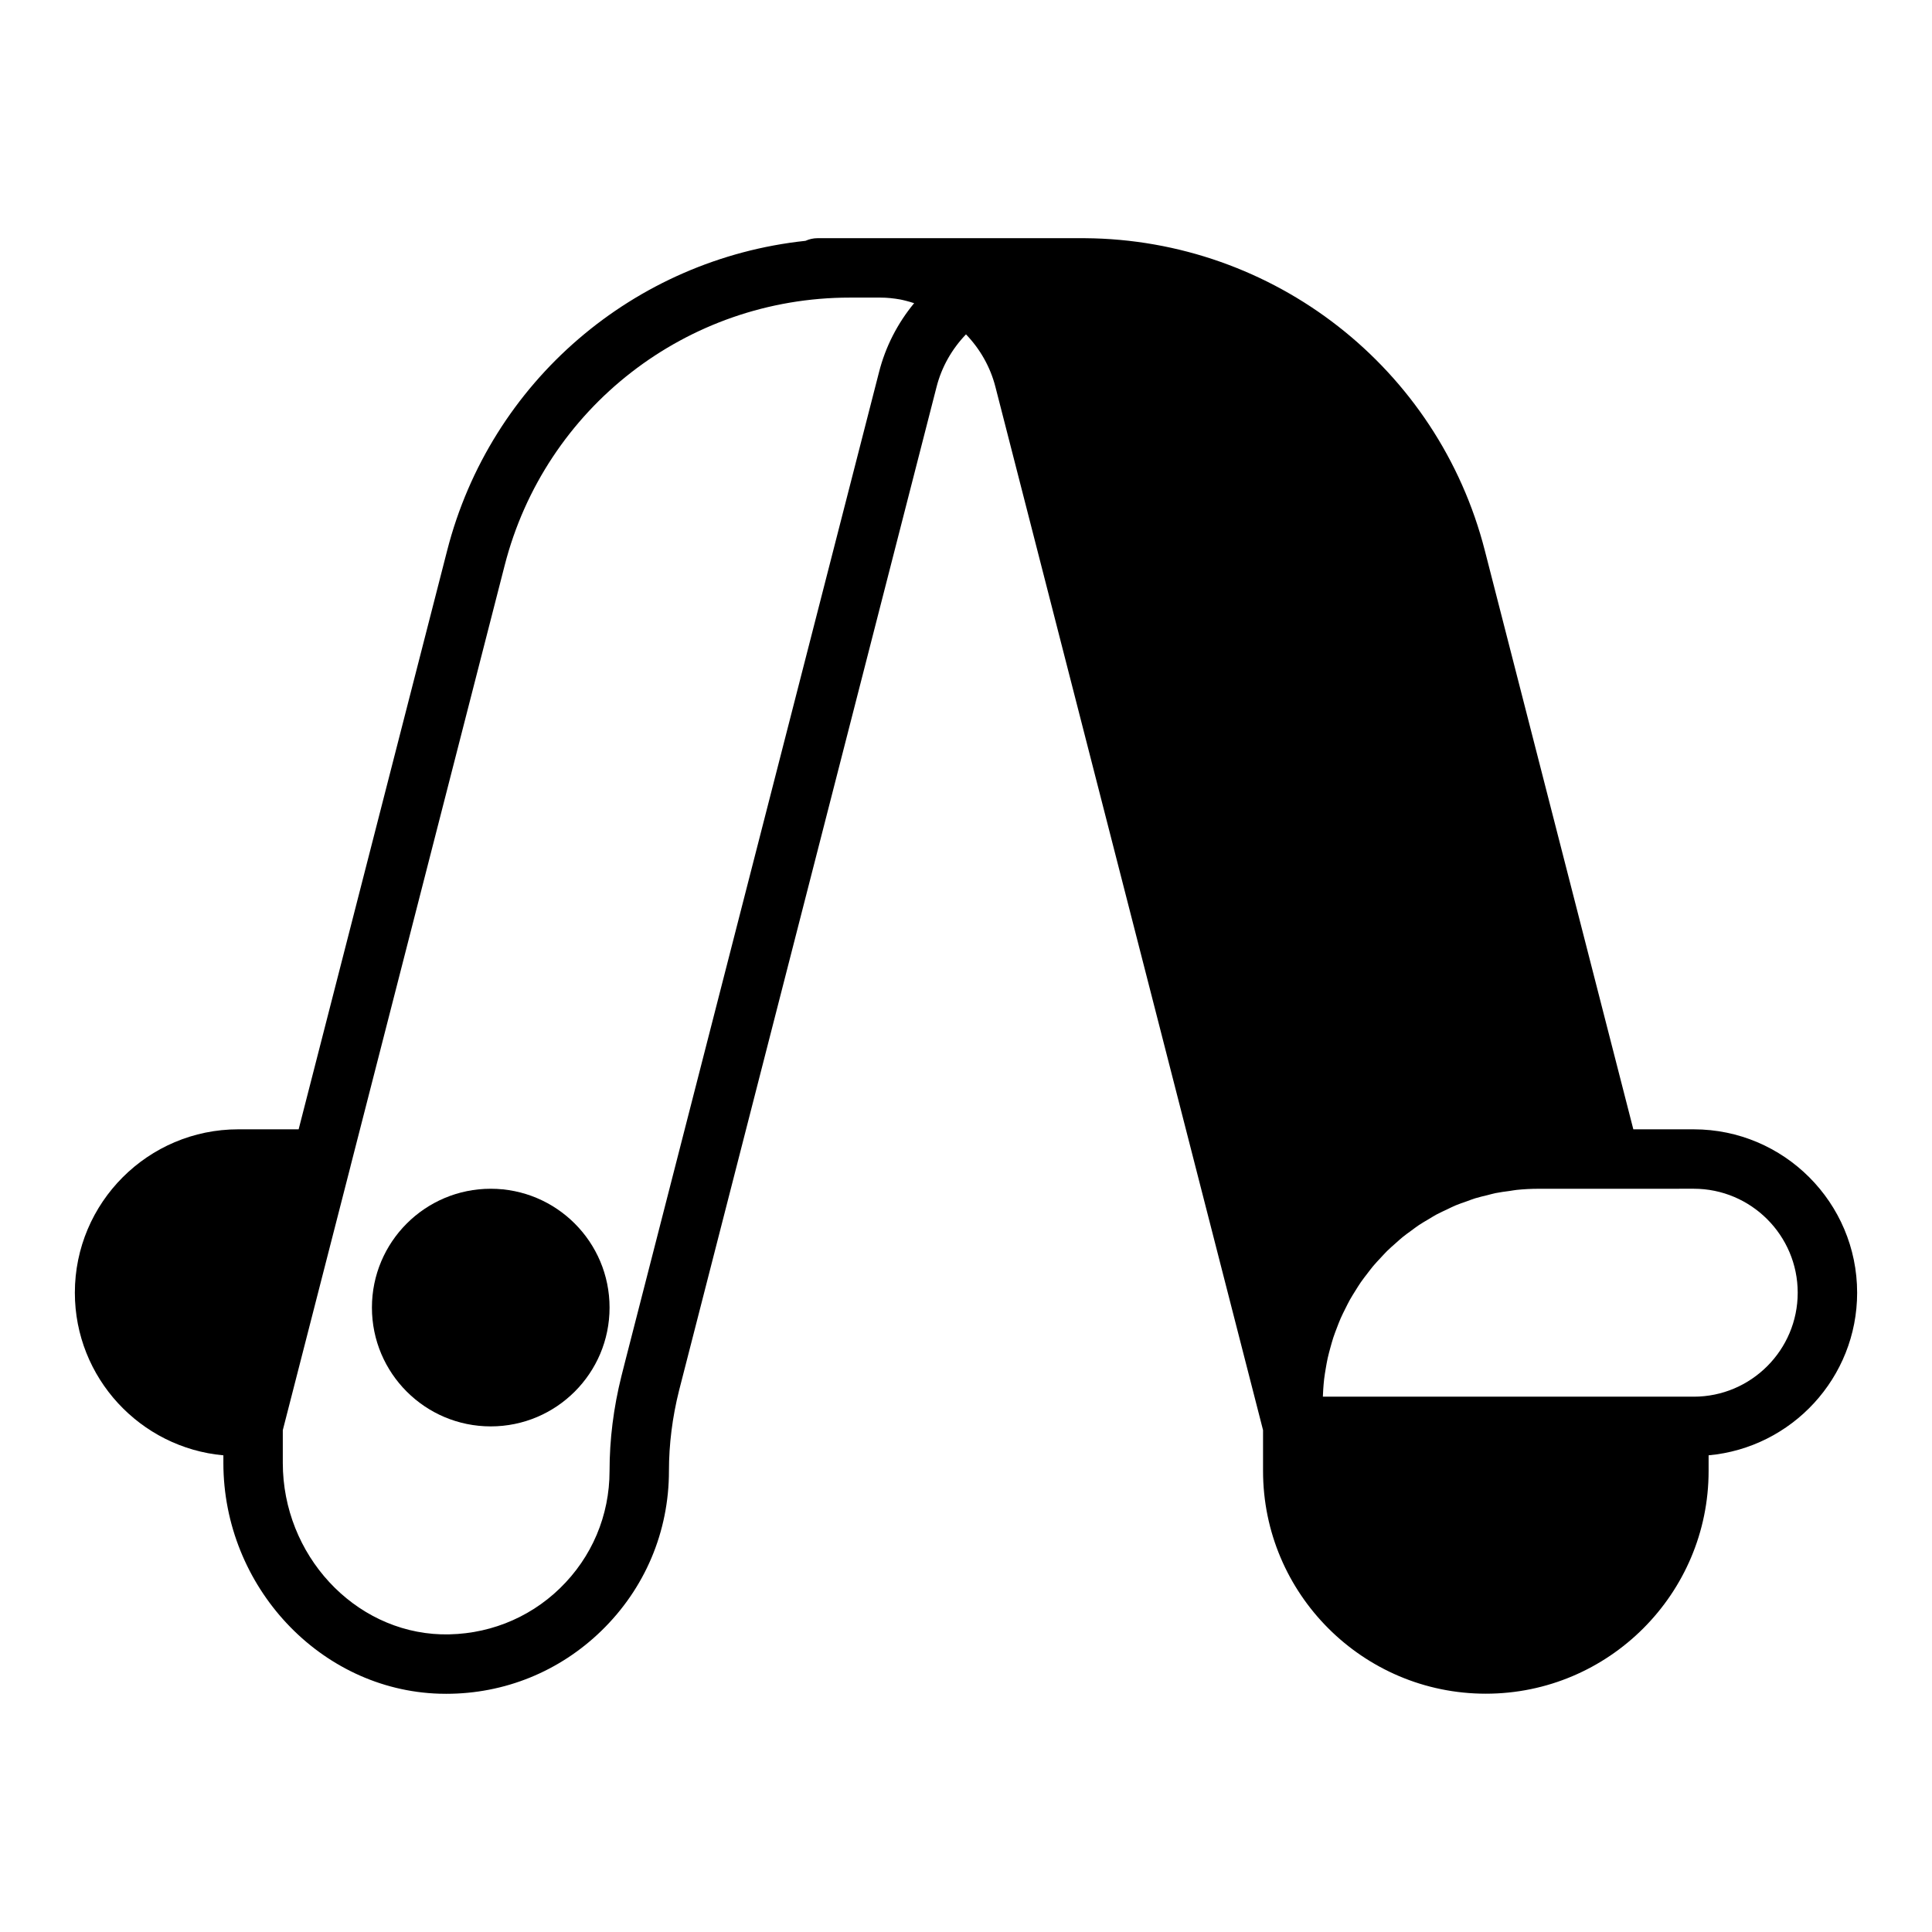 <?xml version="1.0" encoding="UTF-8"?>
<!-- Uploaded to: ICON Repo, www.iconrepo.com, Generator: ICON Repo Mixer Tools -->
<svg fill="#000000" width="800px" height="800px" version="1.1" viewBox="144 144 512 512" xmlns="http://www.w3.org/2000/svg">
 <g>
  <path d="m636.16 486.58c0-23.875-19.422-43.297-43.297-43.297h-16.012l-39.34-153.32c-12.359-48.438-55.938-82.5-106.02-82.84h-70.852c-1.137 0-2.207 0.266-3.184 0.699-45.316 4.836-83.484 37.211-94.969 82.129l-39.344 153.33h-16.008c-23.875 0-43.297 19.422-43.297 43.297 0 22.547 17.328 41.098 39.359 43.098v2.012c0 32.754 25.668 60.191 57.23 61.16 0.605 0.02 1.215 0.027 1.82 0.027 15.449 0 29.98-5.883 41.102-16.672 11.566-11.223 17.93-26.273 17.93-42.391 0-7.043 0.898-14.211 2.672-21.285l68.25-266c1.336-5.254 4.059-10.031 7.797-13.918 3.742 3.887 6.465 8.668 7.805 13.938l70.918 276.45v10.812c0 32.559 26.484 59.039 59.039 59.039 32.559 0 59.039-26.484 59.039-59.039v-4.137c22.035-1.996 39.363-20.551 39.363-43.098zm-326.37 17.742-1.105 4.356c-2.09 8.352-3.148 16.805-3.148 25.137 0 11.82-4.672 22.863-13.148 31.094-8.473 8.227-19.73 12.516-31.48 12.207-23.141-0.719-41.965-21.094-41.965-45.426v-8.684l17.938-69.891c0.004-0.012 0-0.02 0-0.031l40.855-159.23c10.688-41.797 48.301-70.988 91.48-70.988h8.109c1.762 0 3.512 0.191 5.258 0.5 0.488 0.086 0.965 0.223 1.449 0.332 0.738 0.168 1.48 0.422 2.223 0.648-4.391 5.312-7.598 11.547-9.309 18.289zm283.07 9.812h-98.289c0.023-0.629 0.051-1.258 0.094-1.879 0.066-0.926 0.133-1.852 0.242-2.766 0.117-0.984 0.281-1.949 0.445-2.918 0.152-0.891 0.305-1.785 0.5-2.66 0.211-0.957 0.473-1.898 0.73-2.84 0.238-0.855 0.469-1.711 0.742-2.547 0.305-0.93 0.656-1.836 1.004-2.742 0.312-0.812 0.617-1.625 0.965-2.418 0.395-0.895 0.832-1.762 1.27-2.633 0.383-0.766 0.758-1.535 1.172-2.277 0.48-0.855 1.004-1.68 1.523-2.508 0.449-0.711 0.883-1.434 1.363-2.125 0.559-0.809 1.168-1.582 1.766-2.359 0.508-0.66 1-1.328 1.535-1.965 0.637-0.758 1.32-1.473 1.996-2.195 0.562-0.602 1.105-1.215 1.691-1.793 0.715-0.703 1.477-1.359 2.227-2.023 0.605-0.535 1.195-1.09 1.824-1.602 0.785-0.641 1.617-1.227 2.434-1.824 0.648-0.473 1.281-0.969 1.953-1.414 0.848-0.566 1.738-1.07 2.621-1.594 0.691-0.41 1.363-0.844 2.07-1.223 0.926-0.496 1.887-0.922 2.84-1.371 0.707-0.332 1.395-0.691 2.117-0.996 1-0.418 2.035-0.762 3.062-1.121 0.719-0.254 1.422-0.547 2.156-0.77 1.074-0.332 2.184-0.578 3.281-0.848 0.719-0.176 1.422-0.395 2.152-0.539 1.223-0.246 2.473-0.402 3.723-0.57 0.637-0.086 1.258-0.219 1.902-0.285 1.902-0.191 3.832-0.293 5.785-0.293h18.969l22.133-0.008c15.191 0 27.551 12.363 27.551 27.551 0 15.191-12.359 27.555-27.551 27.555z"/>
  <path d="m305.54 490.52c0 17.391-14.098 31.488-31.488 31.488s-31.488-14.098-31.488-31.488 14.098-31.488 31.488-31.488 31.488 14.098 31.488 31.488"/>
 </g>
</svg>